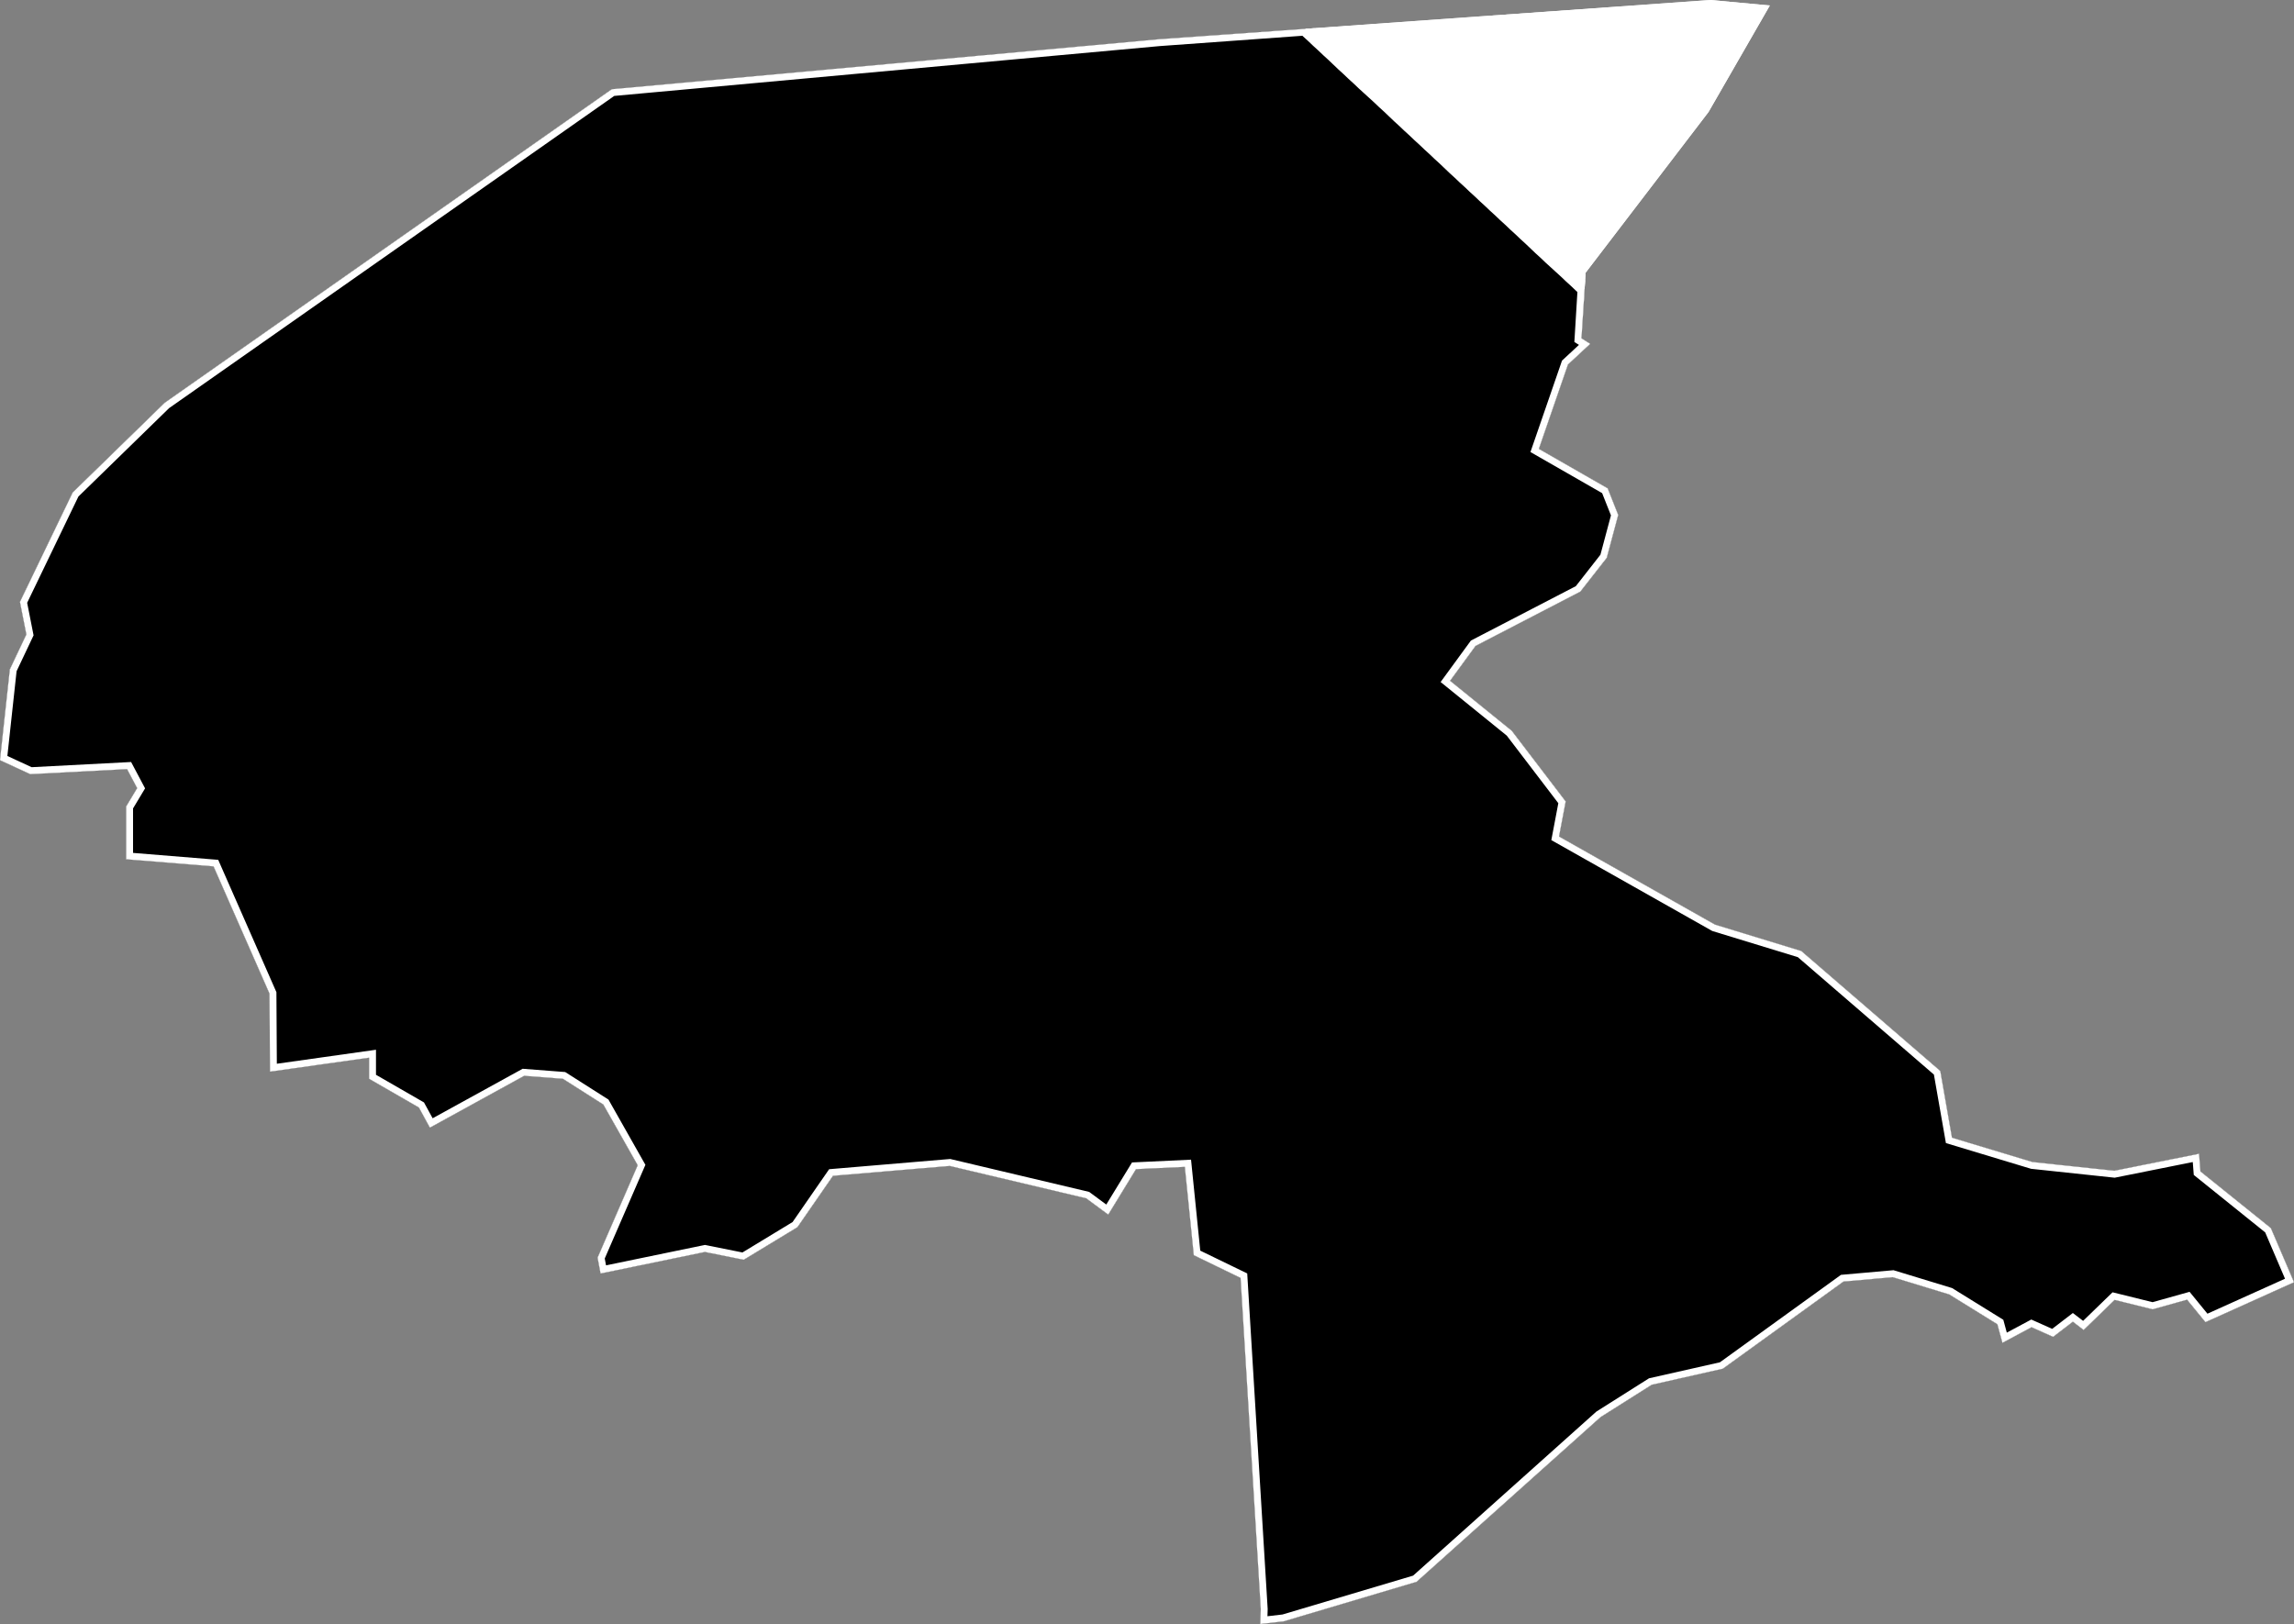 <svg xmlns="http://www.w3.org/2000/svg" xmlns:xlink="http://www.w3.org/1999/xlink" viewBox="0 0 1000 708">
             <rect x="0" y="0" width="1000" height="708" fill="#808080" stroke="none"/>
             <defs>
               <path id="area" d="M 549.6 701.5 L 540.8 557.1 520.4 547.2 516.5 508.7 495.2 509.7 483.1 529.5 473.5 522.4 414 508.3 363.1 512.6 347.6 535 324.2 549.2 307.3 545.8 261.8 555.2 260.5 548.3 278 508 263 481.5 245.4 470.3 228.5 469 187.4 491.6 182.6 482.8 160.9 470.3 160.9 461.1 117.7 467.2 117.5 433.2 93.1 377.7 55 374.6 55 351.6 59.8 343.6 55.4 335.3 13.2 337.5 0 331.4 4.3 291.8 11.5 276.6 8.7 262.4 31.7 214.7 71.8 175.6 266.7 38.9 505.3 17.1 745.6 0 771.5 2.4 744.8 48.8 691.2 118.9 689.4 147.5 693.2 149.9 683.5 158.9 670.8 195.7 700.8 212.9 705.4 224.5 700.4 243.2 688.9 257.9 643.2 281.6 632.1 296.8 659 318.6 682.5 349.4 679.6 364.7 747.6 403.1 785.2 414.6 845.8 466.9 850.9 496 886 506.6 921.7 510.4 958.6 503 959.2 510.7 989.9 535.4 1000 559 961.4 576.4 953.4 566.6 938.4 570.8 921.8 566.7 908.3 579.8 903.6 576.2 895 582.8 885.6 578.6 872.9 585.4 870.7 577.3 849.7 564.3 825.1 556.8 803.6 558.7 751 596.7 720 603.7 697.7 617.8 617.5 689.6 559.7 706.8 549.4 708 Z" />
               <clipPath id="clip">
                 <use xlink:href="#area"/>
               </clipPath>
             </defs>
             <g>
               <use xlink:href="#area" fill="white" stroke="white" stroke-width="6" clip-path="url(#clip)"/>
               <path d="M 570.1 13.7 L 572.3 15.7 574.5 17.8 576.7 19.8 578.9 21.9 581.1 23.9 583.3 26 585.5 28.1 587.7 30.1 589.9 32.2 592.1 34.2 594.3 36.3 596.5 38.3 598.8 40.4 601 42.4 603.2 44.5 605.4 46.5 607.6 48.6 609.8 50.7 612 52.7 614.2 54.8 616.4 56.8 618.6 58.9 620.8 60.9 623 63 625.2 65 627.4 67.1 629.6 69.1 631.8 71.2 634 73.3 636.2 75.3 638.4 77.4 640.6 79.4 642.8 81.5 645 83.5 647.2 85.6 649.4 87.6 651.6 89.7 653.8 91.7 656 93.8 658.2 95.8 660.4 97.9 662.6 99.9 664.8 102 667 104 669.2 106.1 671.4 108.2 673.6 110.2 675.8 112.3 678 114.3 680.3 116.4 682.5 118.4 684.7 120.5 686.9 122.5 689.1 124.6 690.7 126.1 689.4 147.5 693.2 149.9 683.5 158.9 670.8 195.7 700.8 212.9 705.4 224.5 700.4 243.2 688.9 257.9 643.2 281.6 632.1 296.8 659 318.6 682.5 349.4 679.6 364.7 747.6 403.1 785.2 414.6 845.8 466.9 850.9 496 886 506.6 921.7 510.4 958.6 503 959.2 510.7 989.9 535.4 1000 559 961.4 576.4 953.4 566.6 938.4 570.8 921.8 566.7 908.3 579.8 903.6 576.2 895 582.8 885.6 578.6 872.9 585.4 870.7 577.3 849.7 564.3 825.1 556.8 803.6 558.7 751 596.7 720 603.7 697.7 617.8 617.5 689.6 559.7 706.8 549.4 708 549.6 701.5 540.8 557.1 520.4 547.2 516.5 508.7 495.2 509.7 483.1 529.5 473.5 522.4 414 508.3 363.1 512.6 347.6 535 324.2 549.2 307.3 545.8 261.8 555.2 260.5 548.3 278 508 263 481.5 245.4 470.3 228.5 469 187.4 491.6 182.6 482.8 160.9 470.3 160.9 461.1 117.7 467.2 117.5 433.2 93.1 377.7 55 374.6 55 351.6 59.8 343.6 55.4 335.3 13.2 337.5 0 331.4 4.3 291.8 11.5 276.6 8.7 262.4 31.7 214.7 71.8 175.6 266.7 38.9 505.3 17.1 568.9 12.5 Z" fill="black" stroke="white" stroke-width="6" clip-path="url(#clip)" />
             </g>
           </svg>
